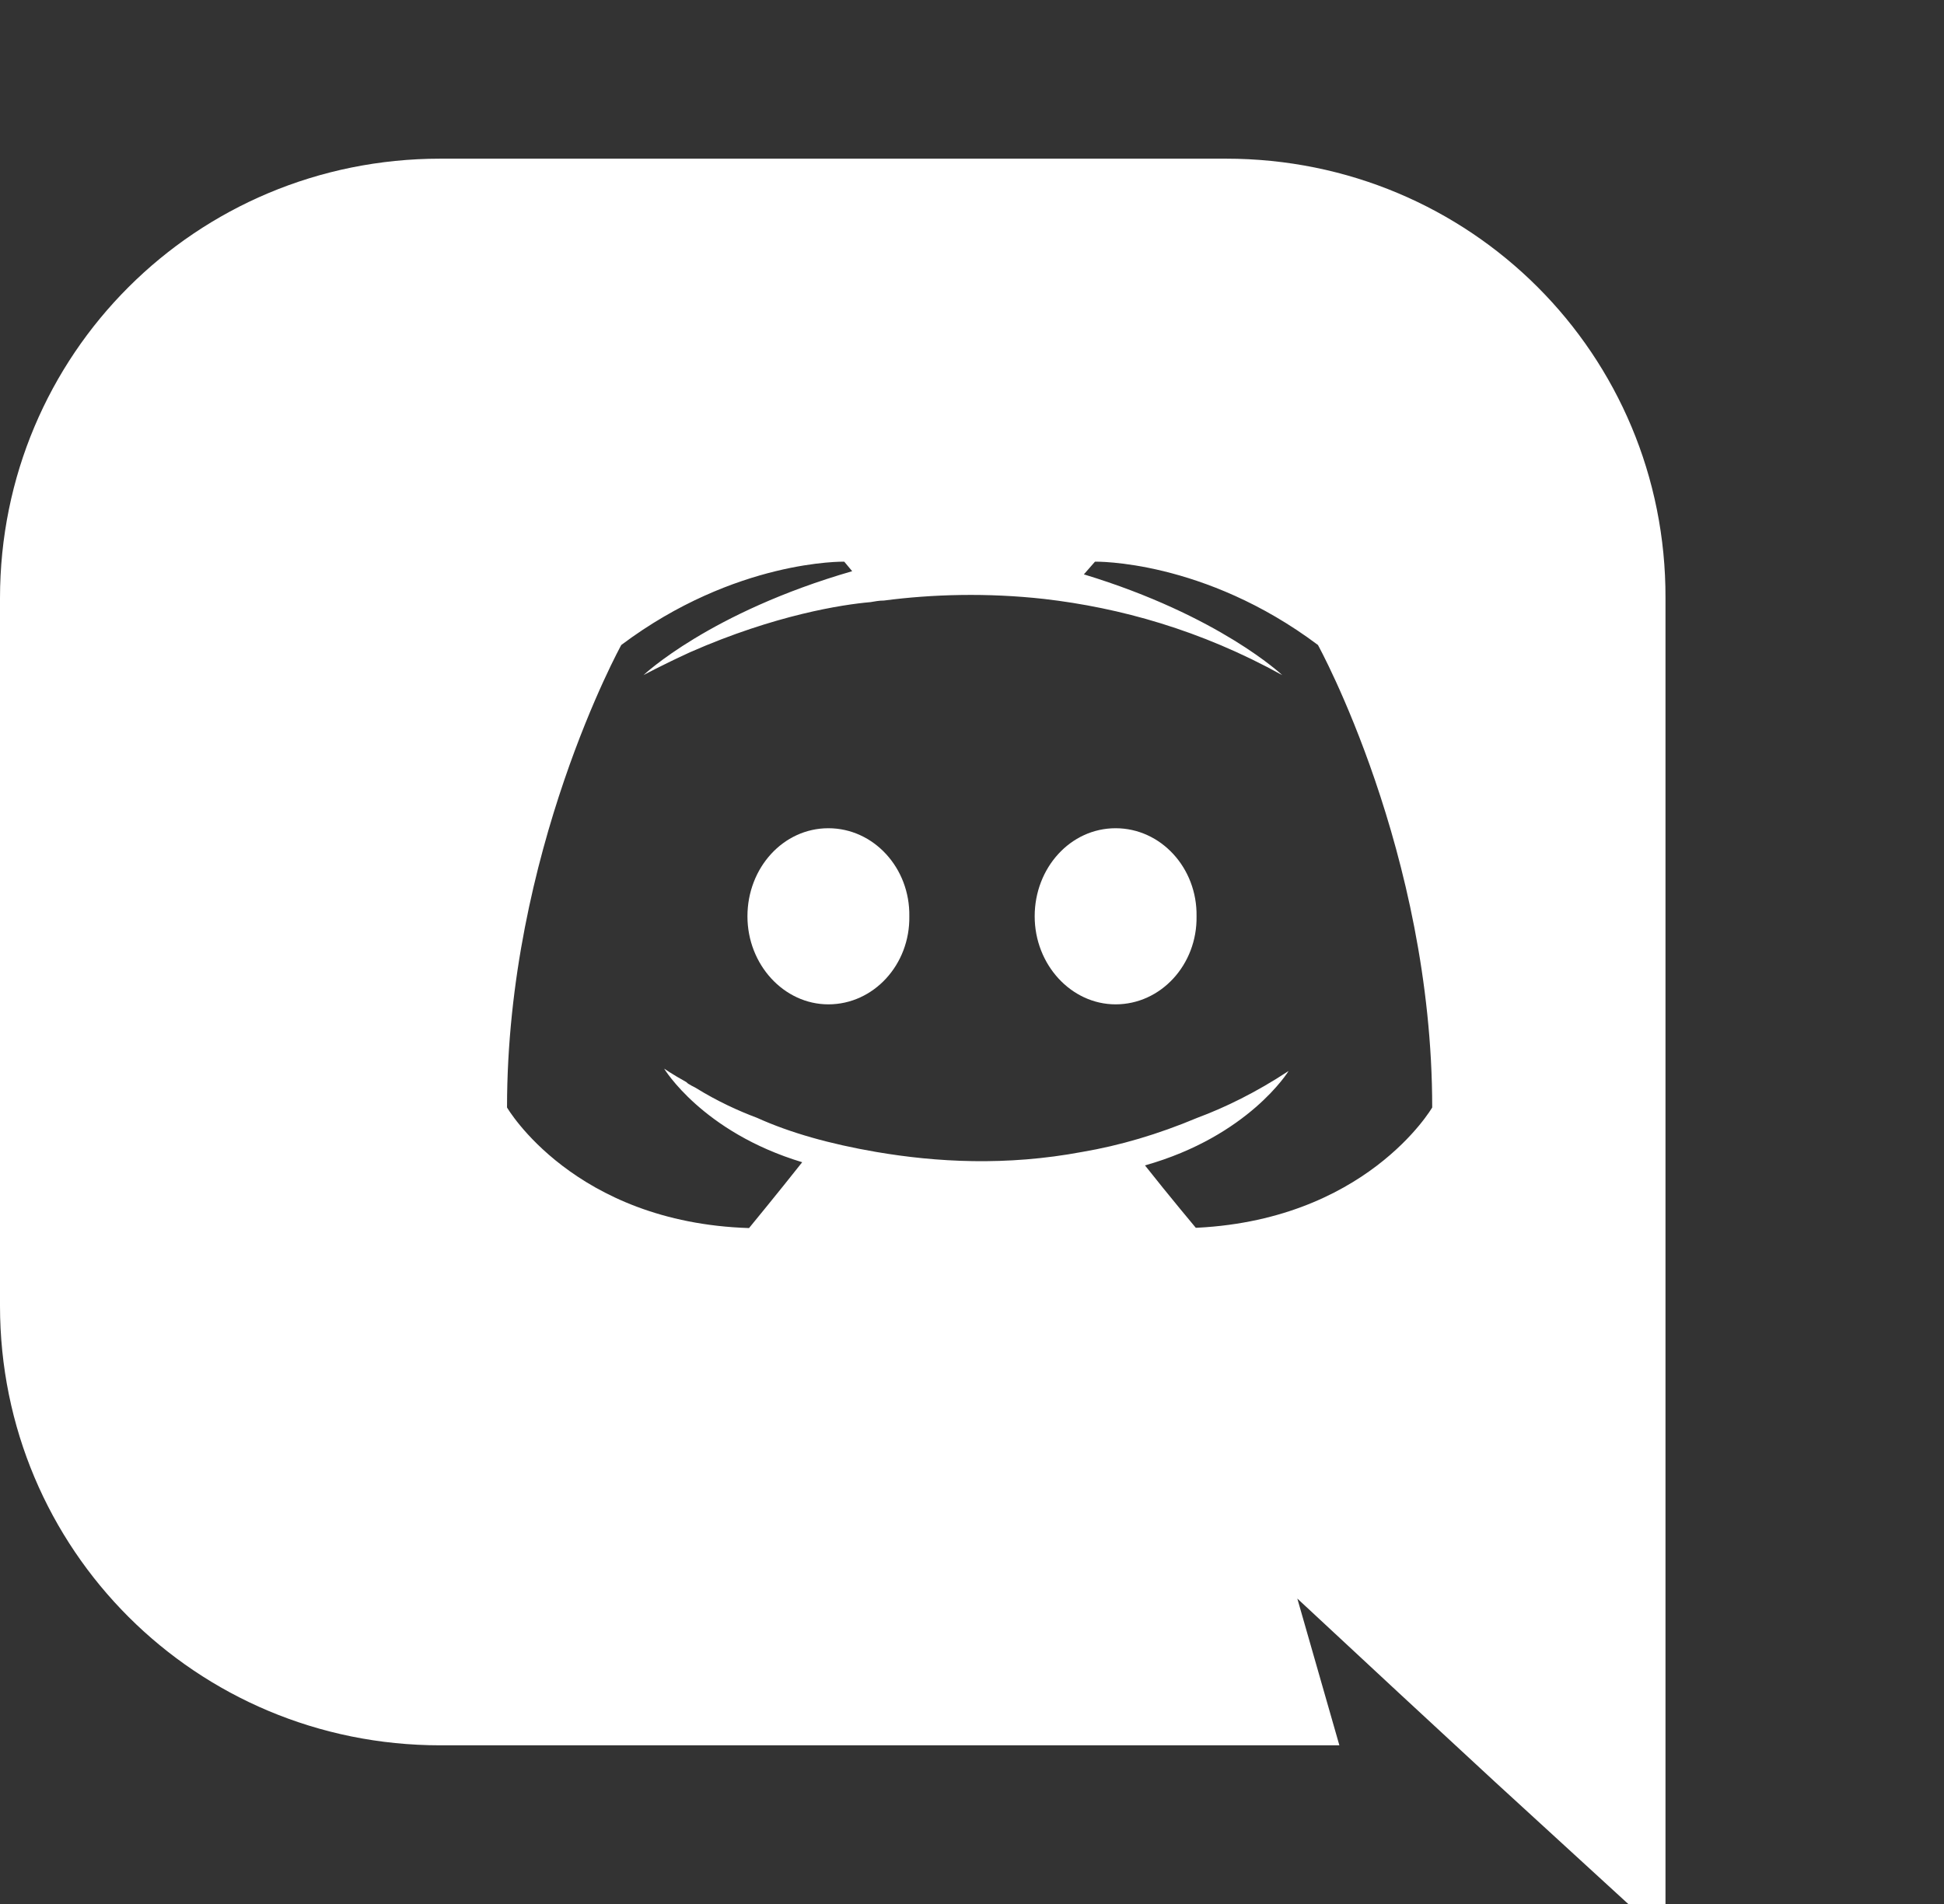 <svg xmlns="http://www.w3.org/2000/svg" viewBox="0 0 245 240" fill="white">
  <rect x="0" y="0" width="245" height="240" fill="#333333" stroke="none"/>
  <path d="M104.4 104.4c-5.7 0-10.2 5-10.2 11.1s4.6 11.1 10.2 11.1c5.7 0 10.3-5 10.2-11.1.1-6.1-4.5-11.1-10.2-11.1zm36.2 0c-5.7 0-10.2 5-10.2 11.1s4.6 11.1 10.2 11.1c5.7 0 10.3-5 10.2-11.1.1-6.1-4.5-11.1-10.2-11.1z"/>
  <path d="M189.5 20h-134C24.7 20 0 44.7 0 75.4v89.2C0 195.3 24.7 220 55.5 220h113.3l-5.3-18.5 12.8 11.9 12.1 11.2 21.5 19.7V75.4C210 44.7 185.3 20 154.5 20zm-38.6 135s-3.6-4.3-6.6-8.1c13.1-3.7 18.1-11.9 18.1-11.9-4.1 2.7-8 4.6-11.5 5.9-5 2.1-9.8 3.5-14.5 4.3-9.6 1.8-18.4 1.3-26 0-5.8-1-10.8-2.4-15-4.3-2.4-.9-5-2.1-7.6-3.7-.3-.2-.6-.3-.9-.5-.2-.1-.3-.2-.4-.3-1.8-1-2.8-1.7-2.8-1.7s4.8 8 17.4 11.8c-3 3.8-6.7 8.3-6.7 8.3-22.1-.7-30.5-15.2-30.5-15.2 0-32.2 14.4-58.3 14.4-58.3 14.4-10.8 28.1-10.5 28.1-10.5l1 1.2c-18 5.2-26.3 13.1-26.3 13.1s2.2-1.2 5.9-2.9c10.7-4.7 19.2-6 22.7-6.3.6-.1 1.1-.2 1.7-.2 6.1-.8 13-1 20.2-.2 9.5 1.1 19.7 3.9 30 9.6 0 0-7.9-7.5-25-12.7l1.4-1.6s13.7-.3 28.1 10.5c0 0 14.4 26.1 14.4 58.3 0 0-8.4 14.5-30.6 15.2z"/>
</svg>
